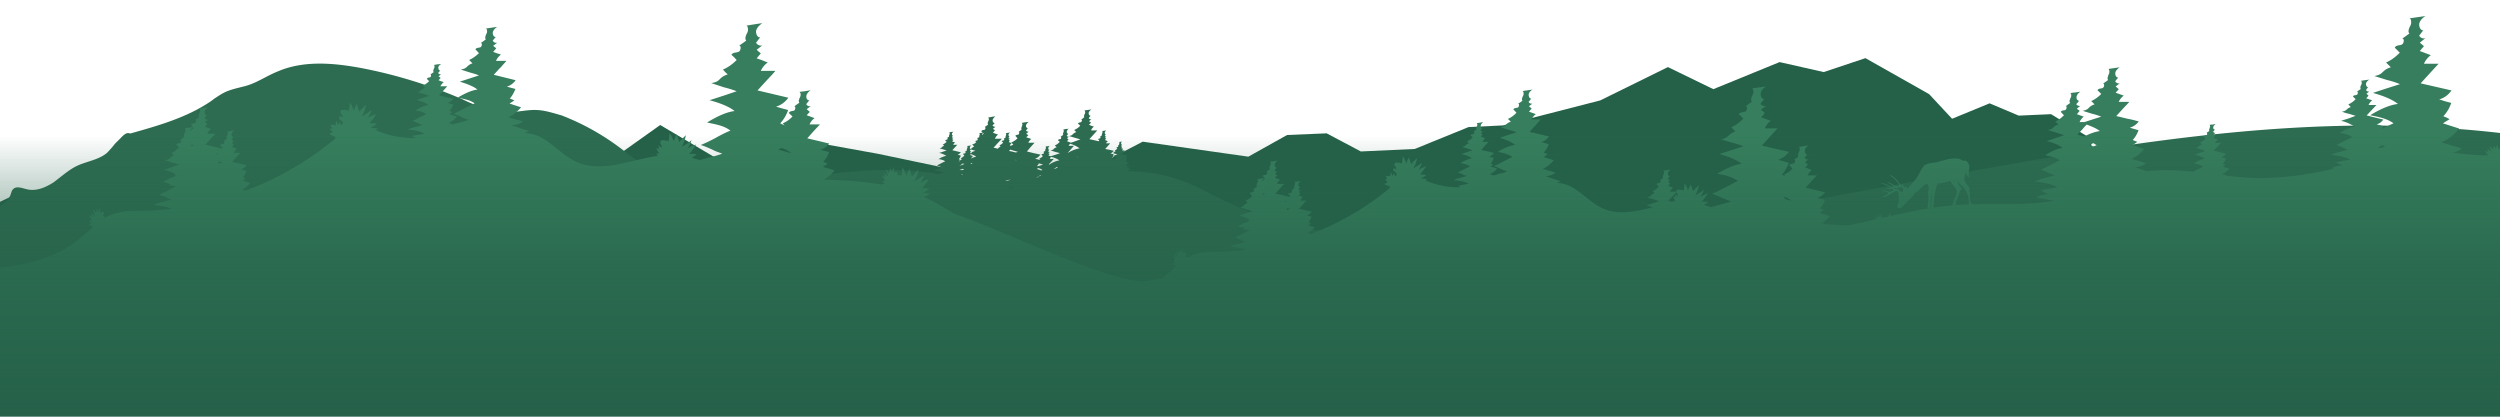 <?xml version="1.0" encoding="UTF-8"?> <svg xmlns="http://www.w3.org/2000/svg" width="1200" height="200" fill="none"> <g clip-path="url(#a)"> <g clip-path="url(#b)"> <path d="m-46 132.8 31.4-28.8 23-11.2 10.3 6.8 17.4-8 37 4.1 95.4 29.5 41.7-2 31.8-20s13.5 19.3 18 17.8 28.8-41 28.8-41L316.9 60l29.2 17.3 18.7-19.5 25.5 10.4 31 5.6 37.2 7.8 14.2 10.1 18.4-5.1 23.8-1.1 33.6-17.5 50.7 7.2 18.6-10.4 19-.8 16.4 8.7 25.9-1.2L704.9 61l16.5-.8 46.7-12 32.5-16 21.8 10.6 31.8-13 21.2 4.8 20-6.7L926 45.2 937 57l18-7.4 14 5.9 15.5-.7 18.6 11.4 38.5 175.3L-82 281.3l36-148.5Z" fill="#256149"></path> <path fill-rule="evenodd" clip-rule="evenodd" d="M-2.4 99.5a9.5 9.5 0 0 0 7.7-6.7c.2-.7.4-1.4 1-2 1.3-1.4 3.5-.8 5.6-.2l1.2.3c4.4 1 9-1 12.8-3.5l3.6-2.8c2.4-1.9 4.8-3.7 7.5-5 1.7-.8 3.6-1.4 5.4-2 3.1-1 6.2-2 8.7-4 1-.9 1.9-2 2.8-3 .8-1 1.5-1.9 2.4-2.7l1.4-1.4c1.5-1.6 3-3.2 4.8-2.4 13.5-3.8 27.4-7.7 39-15.7l1.3-1c1.7-1.1 3.4-2.3 5.3-3.2 2.2-1 4.5-1.6 6.9-2.2 1.5-.4 3-.7 4.4-1.2 2.9-1 5.5-2.4 8.2-3.8 1.9-1 3.7-1.9 5.7-2.7 12.5-5.4 26.9-4.1 40.3-1.6 15.6 3 30.8 7.6 45.4 13.7l2.5 1a57.2 57.2 0 0 0 23.6 6.4c1.8 0 3.6-.3 5.3-.5 2.4-.3 4.7-.6 7-.5 3.7.1 7.3 1.2 10.8 2.2l1.4.4A117 117 0 0 1 301 73.6c16.2 11.6 32.7 23.4 48.2 19.8 33.1-7.8 67.9-15.5 101-9.9l1.3-.2 1.6-.3c-.9-.7-3.7-1.1-4.7-1.1.4-.4 1.5-.7 2.5-1l1.6-.4-1.4-.6-1.4-.5a22 22 0 0 0 2-1l2-1c-.9-.6-1.9-.8-2.8-1h-.4c1-.7 2.5-1.4 3.7-1.6a9.7 9.7 0 0 0-3.4-1.4l1-.3 2.6-.9-1.7-.5-1.7-.5c.7-.2 1-.3 1.2-.6.1-.2.4-.4 1-.6l-.3-.3a31 31 0 0 0-.4-.3c.7-.3 1.3-.8 1.9-1.3l-.4-.4-.3-.3c.1-.2.3-.3.6-.3l.3-.1c.3-.1.4-.9 0-.8l.3-.2.2-.1.1-.1.2-.1.2-.2c-.2-.2 0-.7.2-1 .1-.4 0-1-.2-1a1250.7 1250.7 0 0 0 2.1-.3c-.3.2-.6.5-.8 1 0 .4.2 1 .6.9l-.3.3-.2.2v.2c.1.3.4.4.7.3l-.7.6.1.1h.1v.1l.4.3-.1.1-.1.1-.4.4.6.3.9.3c-.4.2-.7.6-1 1.1h2l-2.4 2.6a566.8 566.8 0 0 1 4.1 1c-.4.5-1 1-1.6 1.1l1.6.5c-.2.6-.6 1.3-1 1.7l.4.2.4.2-.9.6H460.4c.1 0 .2 0 .3-.2.2-.2.4-.4 1-.6a32 32 0 0 1-.3-.3l-.2-.2V76c.6-.3 1.2-.8 1.7-1.3a17.6 17.6 0 0 1-.6-.7c0-.2.3-.3.5-.3l.4-.1c.3-.1.4-.9 0-.8l1-.7c-.3-.3 0-.7.1-1V71c.2-.3.1-.9-.1-.9a1070.5 1070.5 0 0 0 2.1-.3c-.3.2-.7.5-.8 1 0 .2 0 .5.2.7.5-.1.7-.3.9-.5.2-.2.4-.4 1-.6l-.2-.2-.1-.1a31 31 0 0 0-.3-.3 1.7 1.7 0 0 0 .3-.2c-.3 0-.6-.2-.8-.3 1.2-.2 1.5-.5 1.9-.9l.2-.1-.3-.3-.1-.2c0-.2.3-.3.5-.3l.3-.1c.4-.1.4-.9 0-.8l.3-.1-.2-.2 1-.5c-.2-.3 0-.7.1-1 .2-.3 0-.8-.2-.9l1.7-.2-.2-.2-.3-.3-.2-.2c.2-.4.6-.5 1-.6l.6-.1c.5-.2.6-1.5 0-1.3l.9-.6.8-.6c-.5-.5 0-1.3.2-1.9.3-.5.1-1.4-.2-1.5a436 436 0 0 1 3.5-.6c-.5.4-1 1-1.3 1.6-.2.8.3 1.8 1 1.6l-.5.6-.6.6c.4.5 1 .8 1.5.6l-1 .8-.3.2.5.4.5.4-.5.5-.5.6 1.3.5 1.2.4c-.6.4-1.2 1.1-1.5 2h3.3l-2 2.1-2 2.2 1 .2 1 .3.4-.4c.2-.2.4-.4 1-.6a31 31 0 0 1-.3-.3l-.3-.3c.7-.3 1.3-.8 1.8-1.3l-.3-.4c-.2 0-.3-.2-.4-.3.1-.2.4-.3.6-.3l.4-.1c.3-.1.3-1 0-.8l1-.7c-.3-.3 0-.7.1-1v-.1c.2-.3 0-.9-.2-.9l2.2-.3c-.4.2-.7.5-.8 1-.1.3.2 1 .5.9l-.3.3-.1.2-.1.2c.1.3.5.4.8.3l-.8.6h.1v.1h.2v.1l.2.2h.1v.2h-.2l-.3.5.6.2.8.3c-.4.3-.7.7-.9 1.2h.7l1-.5a80.3 80.3 0 0 1-1-1 9 9 0 0 0 3-2 68.4 68.4 0 0 1-1-1.2c.1-.3.5-.4.9-.5l.5-.1c.5-.2.6-1.5 0-1.3l.3-.1.2-.2.3-.2.8-.6c-.4-.4 0-1.2.2-1.8.3-.5.1-1.3-.2-1.4l1.7-.3 1.7-.2c-.5.4-1 .8-1.3 1.5-.2.7.3 1.6.9 1.5l-.3.3-.6.8c.3.5.8.7 1.3.6l-1.2 1a69.6 69.6 0 0 0 1 .7l-1 1 1.2.4 1.2.4c-.6.5-1.1 1.1-1.4 1.8h3l-1.9 2.1-1.8 2.1 3.2.8 3.3.7a5 5 0 0 1-2.6 2l2.6.6-.2-.2-.1-.1-.3-.3c.6-.3 1.3-.7 1.8-1.3l-.1-.1h-.1a123.5 123.5 0 0 1-.5-.6c.1-.2.4-.3.6-.3h.3c.3-.2.4-1 0-.9l1-.7c-.2-.2 0-.7.2-1 .1-.4 0-.9-.1-1h-.1l1-.1 1.1-.2c-.3.2-.6.5-.7 1-.1.4.1 1 .5.9l-.3.3-.3.4c.2.3.6.4.9.3l-.8.6.2.2h.1l.2.2h.1c0 .2-.1.2-.2.3l-.4.4 1.1.4 3.2-1 1.3-.5-2.3-.6-2.2-.7c1-.2 1.2-.4 1.5-.7a3 3 0 0 1 1.4-.8l-.5-.5-.4-.4c.9-.3 1.7-1 2.4-1.7l-.9-.8c.2-.3.5-.4.8-.5h.4c.5-.2.5-1.3 0-1.1l1.4-1c-.4-.2-.1-.9.1-1.3.2-.5.1-1.1-.2-1.2l1.4-.3c.5 0 1 0 1.4-.2-.4.3-.9.7-1 1.3-.2.5.2 1.3.7 1.2l-.8 1c.3.3.7.5 1.1.4l-.5.4-.5.3.4.3.1.1a28.3 28.3 0 0 1 .3.3l-.7.7v.1l1.8.7.7-.2 3.9-1.4-2.8-.8-2.7-.8c1.2-.2 1.5-.5 1.9-.9.3-.3.6-.6 1.6-1l-1-1a9 9 0 0 0 2.9-2l-.5-.6-.3-.2v-.1l-.3-.2c.2-.4.6-.5 1-.5l.5-.2c.5-.2.6-1.4 0-1.2l.5-.3.4-.3.7-.6c-.4-.4 0-1.2.3-1.7.2-.5 0-1.4-.3-1.5l1.7-.2 1.7-.3c-.5.4-1 .8-1.3 1.5-.2.7.3 1.7.9 1.5l-.1.2-.2.2-.6.8c.3.4.8.7 1.3.5l-1.2 1 .4.2.6.5-1 1 1.2.5 1.2.4c-.6.4-1.1 1-1.4 1.8h3l-1.8 2-2 2.2 2.3.5 2.2.5.1-.2.2-.1-.3-.4a18 18 0 0 0-.4-.3l.6-.3.4-.1c.3-.1.3-.9 0-.8l1-.7c-.3-.3 0-.7.1-1v-.1c.2-.3.1-.8 0-.9h-.1l2-.3c-.2.2-.6.5-.7 1-.1.4.2 1 .5.9l-.2.3-.3.4c.2.3.5.4.8.3l-.7.6.3.2a23.6 23.6 0 0 1 .2.3v.1h-.2v.1l-.3.4 1.4.6c-.4.2-.7.6-.9 1h2l-2.4 2.7 2 .4 2.1.5c-.4.6-1 1-1.6 1.2l1.6.5-.4.8 1-.4 1.2-.4-1.2-.3-1.2-.4c.5 0 .7-.2.8-.4.2-.1.3-.3.7-.4l-.2-.2-.2-.2c.5-.2.9-.5 1.2-1l-.2-.1V71h-.1v-.1h-.1c0-.2.2-.3.4-.3h.2c.3-.1.3-.7 0-.6l.7-.5c-.1-.1 0-.4.1-.7.1-.3 0-.7-.2-.6l.9-.2h.7c-.2 0-.5.3-.6.6 0 .3.1.7.4.6v.1l-.2.2-.1.1v.1c0 .2.3.3.5.2l-.1.1-.2.1-.1.1-.1.1.2.2.2.2-.1.1-.3.3 1 .4c-.3.1-.5.4-.6.7H539.9l-.5.6-1.1 1.2a229.7 229.7 0 0 0 2.8.7c-.3.4-.7.7-1.1.8l1 .3c0 .5-.3.9-.6 1.2l.3.1.3.2-.3.2-.4.2 1.5.4c-.4.6-1 1-1.6 1.3l1.9.5c-.4.3-1 .5-1.5.5l2.4.8c-.2-.1-.9.3-1.4.6a6.5 6.5 0 0 1-.8.4 77.1 77.1 0 0 1 36.6 9l7 3.5c29.5 14.9 53.7 19.1 90 17.5 5-.2 9.9-1 14.8-1.8 5.6-1 11.2-1.9 16.8-2 7.8 0 15.4 1.4 23 3 4.7.9 9.4 1.8 14.2 2.4 17.7 2 35.6-1.1 53.2-4.3l65.4-12 65.4-11.9C1011 70.4 1096 55 1181 62c6.8.5 13.7 1.2 20.5 2h1.3l34.8 113L-9 203l-2.2-107.3c2 2.8 5.5 4.3 8.9 3.8Zm471-24.3A8 8 0 0 0 466 74l-.4.4a78 78 0 0 0 1.5.5c-.4.3-.7.7-1 1.2a8 8 0 0 1 2.5-.9Zm-5.8 6.2a4 4 0 0 0-.7-.4c-.5.3-1 .4-1.6.4l.6.2.5.1 1.2-.3Zm-2 2.6.8.3.2-.1.4-.2-.6-.4-.9.4Zm24.8 5.7-1.7.9 2.5-.5-.8-.4Zm1.8-12.9.6.3-.5-.4h-.1v.1Zm-20.9 1.8.2-.1.2-.1h-.4l-.3-.2-.2.3-.2.2h.3l.4-.1Zm.5-1.3Zm17.4 9-1.8.3.7.2 1.8-.5h-.3a11.3 11.3 0 0 1-.4 0ZM462 78.5c-.5.4-1 .9-1.6 1.2a205.5 205.5 0 0 1 2.6-1l-1-.2Zm3.8-6.5.2-.3 1.2.4 1.1.3h-.2l-2 .7.6.2-.7.3h-.1v-.1h-.1l-.1-.1-.1-.1.7-.6c-.3 0-.6 0-.8-.3l.3-.4Zm5.6-7.5v.3l.8-.7h-.1V64l-.1-.1h-.1c-.2.1-.4.3-.5.6Zm13.5 7.3-.6.7c.6 0 1.1.2 1.7.3l1.6.4 1-.3-2.7-.8-1-.3Zm50.8 5.7-.5.6.7-.4-.2-.2Zm-2 1.7h-.3l.6.2.6.2.4.1-.8-.3-.6-.2Zm-26.4.9-1.4 1h.3l1.6-.7-.4-.2-.1-.1Zm-6.9 1.5c-.5-.4-1.2-.7-2-1l-.7.5 2 .7.7-.2Zm-.5 2.6-.3-.2h-.1l-2 1.2H498V85a21 21 0 0 1 1.8-.9Zm17.4-9-.4.3.5-.2Zm-18.6 3.2c-.2.4-.5.9-.9 1.2l.3.2h.1l1-.3 1.5-.5-1.7-.5-.3-.1Zm5.2-2.1c.1-.4.4-.8.7-1 1.3.3 2.9.9 3.9 1.7-1.6.2-3.4 1-4.8 2l-.3-.1 2.4-2.6h-2Zm9-6.3.7-1a14 14 0 0 1 4.6 2.2 15.8 15.8 0 0 0-5.6 2.2h-.1l1.5-1.7 1.5-1.7H513Zm23.4 6c-.5-.5-1.4-.8-2-1a5 5 0 0 1-.6.8l.2.1.2.1.4.2-.9.6H534c.8-.3 1.6-.8 2.4-.9Z" fill="#2D6C51"></path> <path d="M490.4 59h-.1.1ZM520.6 53h-.2.2ZM464.2 70v.1ZM482.8 63.9h-.1ZM455.6 63.5h-.1.1ZM470 63.9ZM474.2 56.4h-.1Z" fill="#2D6C51"></path> <path fill-rule="evenodd" clip-rule="evenodd" d="M316.3 71.5 315 71c.4 1 .9 1.9 1.4 2.7-.5 0-1 0-1.5.2l1 .9c-3.7.5-7.5 1.4-11.3 2.3-9.5 2.3-18.8 4.5-27.5.8-3.6-1.6-6.6-4-9.6-6.4-2.5-2-5-4-7.7-5.5-2.4-1.3-5.2-2-8-2.2 1.2-.5 2.1-.9 2.5-.8l-4.4-1.4-4.5-1.5c2 0 4-.6 5.7-1.8l-3.5-1-3.6-1c2.3-1 4.4-2.7 6.1-4.8l-2.8-.9-2.7-.9a151.7 151.7 0 0 0 2.3-1.5l-1.1-.5-1.1-.4c1.2-1.3 2-2.9 2.7-4.6l-4.1-1.1a8.1 8.1 0 0 0 4.2-3.1L237 35.9l3-3.3h.1l3-3.4h-5a6.8 6.8 0 0 1 2.4-3l-1.9-.6-1.9-.7.8-.9.7-.8-.7-.6-.8-.6 2-1.5c-.8.2-1.7-.1-2.2-1a247 247 0 0 1 1.5-1.8c-1 .3-1.7-1.3-1.4-2.4.3-1 1.2-1.8 2-2.4l-5.4.8c.6.1.8 1.5.4 2.3-.5 1-1 2.2-.4 2.9l-1.2.9-1.3.9c.9-.3.7 1.6-.1 2l-.9.2c-.6.1-1.2.2-1.5.8l1.7 1.8c-1.4 1.4-3 2.5-4.7 3.3l1.6 1.6a6 6 0 0 0-2.6 1.6c-.6.6-1.1 1-3 1.4l4.4 1.4c1.3.4 2.7.7 4.3 1.4l-4.6 1.5-4.6 1.5c2.6.8 6.3 2 8.5 3.8-3 .3-6.7 2.2-9.4 3.8l1 .3c2.4.5 5 1 7 2.5l-5.1 2.5a57 57 0 0 1-5 2.5c1.8.6 2.7 1 3.6 1.5.9.4 1.8.9 3.7 1.4-.9.4-2.5.8-4.3 1.3-1 .3-2.2.5-3.2.9l-2.2-.7a10 10 0 0 0 4-3 410.8 410.8 0 0 0-3.6-1.2l.2-.1.2-.2 1-.7-.6-.3-.7-.3c.8-.9 1.4-1.9 1.8-3l-1.4-.4-1.4-.4c1.1-.3 2-1 2.8-2l-3.5-.8-3.4-.8 2-2.2 2-2.2h-3.3c.4-.8 1-1.5 1.6-2l-1.3-.4-1.2-.5.5-.5.5-.6-.5-.4a45 45 0 0 1-.5-.4l.6-.4.6-.6c-.5.2-1 0-1.4-.6l1-1.1c-.6 0-1-1-.9-1.6.2-.8.8-1.2 1.4-1.6l-2 .2-1.6.3c.4 0 .5 1 .2 1.5-.3.6-.7 1.5-.2 1.9l-1.7 1.2c.6-.2.5 1 0 1.3l-.6.1c-.4.1-.8.2-1 .6l.5.6.6.5c-.9 1-2 1.7-3 2.2 0 .2.3.4.4.5l.6.6c-1 .3-1.4.7-1.8 1-.3.4-.7.7-1.9 1l2.9.8c.9.3 1.7.5 2.8 1l-3 1-3 1c1.6.4 4.1 1.2 5.6 2.4-2 .3-4.4 1.5-6.2 2.6l.7.1c1.5.3 3.2.7 4.5 1.7l-3.3 1.6c-1 .6-2.2 1.2-3.3 1.6l2.4 1 2.4 1-2.8.8c-1.7.4-3.5.9-4.2 1.4 1.7 0 6.4.9 7.9 2l-6 1 .4.3 1.5.7c-6.6.2-13.3-1-19.3-3.8l1.2-.7-3.1-.3-.4-.2c1-.5 2-1 2.9-1.8-1.2-.2-2.4-.3-3.6-.2 1.2-1.3 2.3-2.8 3.3-4.4-1.5.4-2.9 1-4.2 1.9.9-1.2 1.6-2.6 2-4-1.4 1.2-3 2.3-4.7 3.1 1-1.7 1.7-3.6 2-5.6l-1.6 1.7-1.7 1.6a454 454 0 0 0-1.2-3.7l-1.4 3.4a13 13 0 0 0-1.9-4.1c0 1.4-.2 2.8-.5 4.1-.8-.3-1.6-.5-2.5-.5-.5 0-1.2 0-1.4.5-.3.5 0 1 .4 1.6.3.4.6.9.5 1.4-.2 0-.4 0-.6-.2l-.6-.2c-.5.1-.6.8-.4 1.2.2.4.5.6.8.8l.4.2c.4.3.7.7.6 1.2-.1.4-.5.6-1 .8l-.5-1.7-.8 1.8a7 7 0 0 0-1-2.2l-.2 2.3-1.4-.4c-.3 0-.7 0-.8.3-.2.3 0 .6.2.9.2.2.3.5.3.8l-.4-.1a.7.7 0 0 0-.3-.1c-.2 0-.3.4-.2.6l.5.4a3.2 3.2 0 0 1 .1.2c.3.1.5.4.4.6 0 .3-.4.4-.7.5-.3.1-.7.3-.6.6a543.7 543.7 0 0 1 3 1.3c-.3.1-.5.3-.5.5h.5A149.8 149.8 0 0 1 118 91.5l-1.9-.5a10 10 0 0 0 4-3.1l-1.8-.6-1.8-.6.4-.3 1-.7-.6-.3-.7-.3c.7-.8 1.3-1.9 1.7-3l-1.3-.4-1.4-.4c1-.3 2-1 2.8-2a1448.2 1448.2 0 0 0-7-1.6l2-2.2 2-2.2h-3.2c.4-.8.9-1.5 1.5-2-.4 0-.8-.2-1.2-.4l-1.2-.4.1-.2h.1c0-.2.2-.3.3-.4l.4-.5-.2-.2-.1-.1-.2-.1-.4-.4.6-.5.6-.5c-.5.1-1-.1-1.4-.6l1-1.2c-.6.1-1.1-.9-.9-1.6.2-.7.8-1.2 1.3-1.6a368 368 0 0 0-3.5.5c.3.1.5 1 .2 1.5-.3.7-.7 1.5-.2 2l-1.7 1.1c.6-.2.5 1.1 0 1.3l-.6.2c-.5 0-.8.1-1 .5l.5.6.6.6-.4.4-3.7-.9-4.1-1 4.8-5.2h-3.9c.4-1 1-1.7 1.8-2.3l-1.5-.5-1.4-.6.4-.4.7-.9-1.2-1 1.6-1c-.7.1-1.4-.2-1.7-.8l1.1-1.4c-.7.1-1.3-1-1-1.9.2-.9 1-1.4 1.6-1.9l-2.3.3-2 .3c.5.1.6 1.2.3 1.8-.4.8-.8 1.7-.3 2.3l-2 1.4c.7-.3.6 1.3 0 1.5l-.7.2c-.5.1-1 .2-1.2.6l.6.7.4.4c-.7 0-1.4.2-2 .3h-.1c-.7 0-1.4.2-2 .3.4.1.6 1.2.3 1.8-.4.7-.9 1.7-.3 2.2l-2 1.4c.2 0 .4 0 .4.3l-.8.2c.3 0 .6.2.8.3 0 .3-.2.7-.5.8l-.7.2c-.4 0-1 .1-1.2.6l.7.7.7.7c-1 1-2.3 2-3.7 2.6l.7.6.6.6c-1.2.4-1.7.9-2 1.3-.5.4-1 .8-2.4 1l3.4 1.1 3.4 1-4.3 1.5-.3.1a2247.4 2247.4 0 0 0-2.6.9c1.6.4 3.9 1.1 5.6 2.1l-1 .4 1.5.5c-2.3.4-4.8 1.7-6.8 3a55.3 55.3 0 0 0 .8 0l3.2.9-1.2.6c.7 0 1.9.1 3.1.4l.4.2c-1.4.6-2.7 1.2-4 2l-4 1.9 3 1c.6.4 1.3.8 2.8 1.2l-3.3 1c-2 .5-4.2 1-5 1.8 1.7 0 6.2.7 8.5 1.8-4.7.5-9.4.8-14.1.9h-1.4c-4 0-8.2.1-12 1.4a23.5 23.5 0 0 0-5.2 2.4l.1-.2c.2 0 .3-.2.4-.4 0-.3 0-.7-.2-.8 0 0-.2 0-.2.2h-.3c0-.3 0-.5.2-.8.1-.4.3-.7.2-1-.2-.3-.4-.3-.7-.3-.3 0-.7.2-1 .4l-.3-2.6-.7 2.5a183 183 0 0 1-.7-2l-.2 1.2-.2 1-.7-.9-.7-1c.1 1.2.5 2.4.9 3.5a11 11 0 0 1-2-2c.2 1 .5 1.8.9 2.5-.6-.5-1.2-.8-1.8-1.1.4 1 .9 1.9 1.4 2.7-.5 0-1 0-1.5.2.4.5.9.8 1.4 1-.6.3-1 .4-1.6.4.7.6 1.4 1 2.2 1.3h.2l-2.8 2.5-4.8 4.1c-16.6 13-39.3 13.8-60.4 14l-2.3 140.8 606.5-8-60-120.3c-16.8-4.1-30.5-14.8-44.2-25.5a164 164 0 0 0-33.4-22c1.2-.3 2.3-.9 3.3-1.5-1.2 0-2.5-.2-3.7-.4 1.1-.5 2.2-1 3.1-1.9-1.2-.2-2.4-.3-3.6-.2 1.3-1.3 2.4-2.8 3.3-4.4-1.5.4-2.9 1-4.2 1.9 1-1.3 1.6-2.6 2-4-1.4 1.2-3 2.3-4.7 3.1 1-1.7 1.7-3.6 2-5.6l-1.6 1.6-1.6 1.7-.6-1.9-.6-1.8-1.5 3.4a13 13 0 0 0-1.9-4.1c0 1.4-.2 2.7-.4 4.1-.7-.3-1.4-.4-2.1-.5v-.1c.2-.4.3-.7.2-1-.1-.3-.4-.3-.6-.3-.4 0-.8.2-1.1.4l-.2-2.6c-.4.8-.6 1.6-.8 2.6a280.9 280.9 0 0 1-.6-2.1L427 82l-.2 1.2-.7-1-.7-1c.2 1.2.5 2.4 1 3.5a11 11 0 0 1-2.1-2c.2 1 .5 1.8.9 2.5-.6-.4-1.2-.8-1.8-1 .4.9 1 1.8 1.5 2.6-.6 0-1 0-1.6.2l1.4 1.1c-.5.2-1 .3-1.6.3l.3.3c-9.1-1.7-18.6-2.2-28.1-2.5 2-1 3.8-2.5 5.3-4.4l-2.8-.9-2.8-.8 1.2-.8 1.1-.7a384.2 384.2 0 0 1-2.1-1A13 13 0 0 0 398 73l-4.2-1.1a8.1 8.1 0 0 0 4.2-3l-10.5-2.5 3-3.4 3.1-3.3h-5a6.8 6.8 0 0 1 2.4-3l-3.8-1.4 1.5-1.6-.8-.7-.7-.6 2-1.5c-.9.3-1.8-.1-2.2-.9l.2-.3.4-.5.1-.1.8-1c-1 .3-1.7-1.2-1.4-2.3.3-1.1 1.2-1.9 2-2.5l-2.9.5-2.5.3c.6.2.8 1.5.4 2.3v.1c-.5 1-1 2.1-.4 2.8l-1.3.9-1.2.9c.8-.3.7 1.7-.1 2l-1 .2c-.5.1-1.1.3-1.5.9l1.8 1.7c-1.4 1.5-3 2.6-4.7 3.3l.9 1-.6-.3-1.5-.7c1.6-1.7 3-4 3.8-6.4l-3-.8-2.8-.8c2.3-.7 4.4-2.2 5.9-4.3l-14.8-3.5 4.3-4.7c1.4-1.5 2.9-3 4.3-4.7h-7a9.6 9.6 0 0 1 3.3-4l-3-1.2-2.3-.8 1-1.2 1-1.2-1-.8-1-.9 2.7-2.1c-1.1.3-2.4-.2-3-1.3l2-2.6c-1.3.3-2.3-1.8-1.9-3.4.5-1.5 1.7-2.5 2.9-3.4l-4 .6-3.6.6c.7.2 1 2.1.5 3.2-.7 1.3-1.5 3-.6 4a605 605 0 0 1-3.5 2.5c1.2-.4 1 2.4-.2 2.9l-1.2.3c-.9.1-1.7.3-2.2 1.1l1.3 1.2 1.2 1.3c-2 2-4.2 3.6-6.6 4.6l1.1 1.2 1.2 1.1c-2.3.8-3 1.5-3.8 2.3-.8.8-1.5 1.5-4.1 1.9l6.1 2c1.9.5 3.8 1 6.1 1.9l-5.9 2-7.1 2.3c3.7 1 9 2.7 12 5.2-4.3.5-9.3 3.1-13.2 5.5l1.4.3c3.4.7 7 1.4 9.8 3.6-2.5 1-4.8 2.2-7.1 3.5a78.8 78.8 0 0 1-7.1 3.4c2.5.8 3.8 1.5 5.1 2 1.3.7 2.6 1.3 5.2 2.1-1.3.6-3.5 1.2-6 1.8l-5 1.4a88 88 0 0 0-.8-.5h.1-1l-2-.8c.8-.4 1.7-.9 2.4-1.5-1.2-.3-2.4-.3-3.6-.2 1.3-1.4 2.4-2.9 3.3-4.5-1.5.5-2.9 1.1-4.2 2 1-1.3 1.6-2.7 2-4.1-1.4 1.2-3 2.3-4.7 3.2 1-1.7 1.7-3.7 2-5.6l-1.6 1.6-1.6 1.7-.6-2-.6-1.8-1.5 3.4a13 13 0 0 0-1.9-4 43 43 0 0 1-.5 4l-.5-.1v-.5l-.2.4-1.8-.3c-.5 0-1.2 0-1.4.6-.3.4 0 1 .3 1.4l.5 1.5-.5-.1-.4-.2a12 12 0 0 1-1-1l.4 1.3a1 1 0 0 0 0 .7Zm112.2 18.2a97.5 97.5 0 0 1 0 0Zm1 .2-.4-.5c.3.1.5.3.6.6h-.3Zm-52.3-29.1h.1l-.6.3.5-.3Zm-2.5 1.6-.3.3h-.1l.4-.3Zm.5 8.6c1.7.6 3.3 1.4 4.5 2.4h-.4l-.8-.2-5-1.4 1.7-.8Zm-271 2.7h-.1c-.2 0-.5 0-.7.2l1.2.3-.5-.5Zm2.5 4.3-1.5-.5-.7.8.5.2 1.7-.5Zm-14.6-8.6-.7.9 1.6-.6-1-.3Zm.5-8.3c-.6.5-1.2 1-1.5 1.8.7-.4 1.3-1 1.8-1.5l-.3-.3Zm124.1.6-.4-.1h.8l-.4.1Z" fill="#367E5D"></path> <path d="M357.8 12.3h.5-.5ZM383.4 44.2h.3-.3ZM88.2 61.7h.3-.3ZM95.3 52.3h.2-.2ZM108.6 63.3h.3-.3ZM208 31.2h.2-.2ZM232.9 13.7h.3-.3Z" fill="#367E5D"></path> <path fill-rule="evenodd" clip-rule="evenodd" d="m1237 77.5-17-9a30 30 0 0 1-18.5 6.4l-.4-.2c-.2 0-.5-.2-.6-.4 0-.2.1-.5.3-.6l.2-.1.3-.4c.2-.2 0-.5-.2-.5h-.3c0 .1-.2.2-.3.1l.3-.6c.2-.3.3-.5.2-.8-.2-.2-.5-.2-.7-.2l-1.2.3a26 26 0 0 1-.3-2c-.4.6-.7 1.3-.8 2l-.4-.8-.4-.8-.3.9-.2.9-1.7-1.6c.2 1 .6 1.9 1 2.7-.7-.4-1.5-.9-2.2-1.5.2.7.5 1.4 1 2l-2-1c.4.8 1 1.6 1.6 2.2l-1.7.1v.1a256.5 256.5 0 0 1-15.2-1.4 13 13 0 0 0 4.2-2c-1.6-.6-3.3-1-5-1.5l-4.9-1.5c3.3-1.3 6.3-3.6 8.6-6.6l-7.8-2.5 1.6-1 1.6-1-1.5-.8-1.5-.6c1.7-1.8 3-4 3.8-6.4l-3-.8-2.8-.9c2.3-.6 4.4-2.1 5.9-4.3l-7.4-1.7-7.4-1.7a200375 200375 0 0 1 8.6-9.4h-7a9.7 9.7 0 0 1 3.3-4.1l-2.6-1-2.7-1 1-1.2 1-1.1-1-.9-1-.8 2.7-2.2c-1.1.4-2.4-.1-3-1.2l2-2.6c-1.3.3-2.3-1.8-1.9-3.4.5-1.6 1.7-2.6 2.9-3.4a1886.8 1886.8 0 0 1-7.6 1.1c.8.2 1 2.2.5 3.3-.7 1.3-1.5 3-.6 4l-3.5 2.5c1.2-.4 1 2.4-.2 2.8-.3.2-.8.3-1.2.3-.8.2-1.7.3-2.1 1.2l1.2 1.2 1.2 1.2c-2 2-4.2 3.7-6.6 4.7l1.1 1.1 1.2 1.2c-2.3.7-3 1.5-3.8 2.2-.8.8-1.5 1.5-4.1 2l6.1 1.9c2 .5 3.8 1 6.2 2l-6 1.9a982 982 0 0 0-7 2.3c3.6 1 8.8 2.7 12 5.3-4.4.5-9.4 3-13.3 5.4l1.4.3c3.4.7 7 1.5 9.8 3.6-1.9.8-3.7 1.7-5.5 2.7l.5-1.4-1.5-.4-1.6-.4a6 6 0 0 0 3.2-2.3l-8-2 4.7-5h-3.8c.4-.9 1-1.7 1.8-2.2l-1.4-.5-1.5-.5.6-.7.5-.6-1-.9 1.4-1.1c-.6.2-1.3-.1-1.6-.7l1-1.4c-.6.2-1.2-1-1-1.8.3-.9 1-1.4 1.6-1.8l-2.2.3-1.9.3c.4 0 .6 1.1.3 1.7-.4.7-.8 1.7-.3 2.2l-1.9 1.3c.7-.2.5 1.3 0 1.5l-.7.2c-.5 0-1 .2-1.2.6l1.3 1.3c-1 1.1-2.3 2-3.5 2.5l.6.7.6.6c-1.2.4-1.6.8-2 1.2-.5.4-.9.8-2.3 1 1.3.5 2.3.8 3.3 1l3.3 1-3.5 1.3-3.5 1.1a19 19 0 0 1 6.5 2.8c-2.4.3-5 1.7-7.1 3l.8.1c1.8.4 3.7.8 5.2 2-1.3.5-2.6 1.2-3.8 1.8l-3.8 1.9 2.7 1c.7.4 1.4.8 2.8 1.2l-3.2 1c-2 .4-4 1-4.9 1.6 2 0 7.5 1 9.1 2.2l-6.8 1.3.4.2 2.9 1.4c-1.7 0-3.4.2-5 1.2l1 .2a160.4 160.4 0 0 1-35 4.6c-5.3 0-10.7-.5-16-1l-1-.3-2-.6a8.4 8.4 0 0 0 3.5-2.6l-1.4-.5-1.7-.5 1.3-.9-1.2-.5c.6-.7 1.1-1.6 1.5-2.5l-2.3-.7c.9-.2 1.7-.8 2.3-1.7l-3-.7-2.9-.7 3.5-3.7h-2.8c.3-.7.7-1.2 1.3-1.6l-1-.4-1.1-.4.8-1-.8-.6 1-.9c-.4.2-.9 0-1.2-.5l.9-1c-.6.1-1-.7-.8-1.3.2-.7.7-1 1.1-1.4l-1.5.3c-.5 0-1 0-1.5.2.3 0 .5.8.2 1.2v.1c-.2.5-.5 1.2-.2 1.6-.2 0-.3.2-.5.3l-.9.6c.5-.1.4 1 0 1.2h-.5c-.4.2-.7.2-.9.6l.5.4.5.5c-.8.8-1.7 1.5-2.7 1.9l1 .9c-1 .3-1.2.6-1.5.9-.3.3-.6.6-1.7.7l2.5.8 2.4.8-2.6.8-2.6.9c1.5.4 3.6 1 4.8 2-1.7.3-3.7 1.3-5.3 2.2l.5.1c1.4.3 2.9.6 4 1.5l-2.8 1.4-2 1c-7.5-.7-15-1.1-22.3-.2l-.7-.3-5.2-1.7c2 .1 4-.6 5.7-1.8l-3-1h-.1l-4-1.1c2.3-1 4.4-2.7 6.1-4.8l-5.6-1.8 2.3-1.6-1-.4-1.2-.5c1.2-1.3 2.2-3 2.8-4.7l-2.1-.6-2.1-.6a8.2 8.2 0 0 0 4.3-3c-1.8-.5-3.6-1-5.4-1.3l-5.4-1.3 3.1-3.4 3.2-3.4h-5.1a7.1 7.1 0 0 1 2.4-3l-3.9-1.4.8-.9.7-.8-1.5-1.3 2-1.5c-.8.2-1.7-.1-2.2-1l.7-.9.8-.9c-1 .2-1.7-1.3-1.4-2.5.3-1 1.2-1.8 2-2.4l-5.4.8c.5.1.7 1.5.3 2.3-.4 1-1 2.3-.4 3l-2.5 1.8c.9-.3.7 1.7-.1 2-.3.2-.6.2-1 .3-.5 0-1.2.2-1.5.8l1.8 1.8c-1.4 1.4-3 2.6-4.8 3.4l1.6 1.6a6 6 0 0 0-2.7 1.6c-.6.6-1 1.1-3 1.5l4.5 1.4c1.3.3 2.7.7 4.4 1.4l-4.4 1.4-3.7 1.2h-2.3c.4-1 1.2-2 2-2.6a990 990 0 0 1-3.3-1.2l1.2-1.4.1-.2-1.3-1 .8-.7.9-.7c-.7.2-1.5-.1-2-.8l.7-.8.7-.9c-.9.2-1.5-1.1-1.2-2.1.3-1 1-1.7 1.8-2.2l-2.6.4c-.8 0-1.5.2-2.3.3.5.1.7 1.4.3 2-.4 1-1 2-.3 2.7l-2.2 1.6c.7-.3.6 1.5-.2 1.8a4 4 0 0 1-.7.2c-.6 0-1.1.2-1.4.7l.7.8.8.8a12.8 12.8 0 0 1-4.2 3l.5.5 1 1c-1.5.4-2 1-2.4 1.4-.6.5-1 1-2.7 1.2l3.9 1.2 4 1.3-4.2 1.4-4.2 1.4c2.4.6 5.7 1.7 7.7 3.3-2.8.3-6 2-8.5 3.5h.4l.5.2c2.2.4 4.6 1 6.3 2.3-1.6.6-3 1.4-4.5 2.2l-4.6 2.3c1.7.5 2.5.9 3.3 1.3.8.4 1.6.8 3.3 1.3l-3.8 1.1a20 20 0 0 0-5.8 2c2.4 0 8.8 1.2 10.8 2.7l-4 .7-4.1.8.8.4 3.1 1.5c-2 0-4 .3-5.8 1.4a84 84 0 0 0 8.4 1.6c-9.2 1.8-18.6 1.7-28.1 1.7-5.6 0-11.1 0-16.6.3-12.8.7-25.3 3.5-37.8 6.3-8.1 1.9-16.3 3.7-24.5 5l.5-.8-1.5.6c.4-.4.6-.9.7-1.4a9 9 0 0 1-1.6 1.1 6 6 0 0 0 .7-2l-.2.3-.2.1-.2.3-.5.5-.1-.2-.4-1-.2.5-.3.6c0-.4-.2-.7-.4-1l.2-.4-.3.1-.1-.1v.2l-1.6.7c.4-.5.8-1.2 1-1.9-.7.6-1.5 1.1-2.3 1.5.5-.8.8-1.7 1-2.7l-.8.8-.8.8-.3-.9-.3-.9-.3.8-.4.8a6 6 0 0 0-.9-2l-.2 2-1.2-.2c-.3 0-.6 0-.7.3-.2.2 0 .5.2.7l.3.7h-.4l-.2-.2c-.3 0-.3.4-.2.6 0 .2.2.3.4.3v.1h.1c.2.2.4.4.3.6 0 .3-.3.4-.6.5-.3 0-.6.2-.5.5a261.6 261.6 0 0 0 2 1l-6.1.5-.6-.2-.5-.1-1.7-.6c.8 0 1.5-.2 2.2-.7l-1.4-.4-1.4-.4a6 6 0 0 0 2.4-1.9l-2.2-.7h.2l.3-.3.3-.2h.1a20.5 20.5 0 0 0-.8-.4 5 5 0 0 0 1-1.8l-.8-.3-.8-.2c.7-.2 1.3-.6 1.7-1.2l-2.1-.5-2-.5 2.4-2.6h-2c.2-.5.5-.9 1-1.2l-1.6-.5.6-.7-.5-.4.1-.2.6-.4c-.3 0-.7-.1-.9-.4l.6-.7c-.4 0-.6-.5-.5-1 .1-.4.5-.7.8-1l-1.1.2-1 .2c.2 0 .2.6 0 .9 0 .4-.3.9 0 1.1l-.6.4-.4.3c.3 0 .2.7 0 .8l-.4.1c-.3 0-.5.1-.6.3v.1l.2.2h.1l.3.4c-.5.6-1.1 1-1.8 1.3v.1l.3.3.3.3c-.6.2-.8.4-1 .6-.2.2-.4.4-1.2.6l1.8.5 1.7.5-2.4.8-1.3.4c1 .3 2.5.8 3.4 1.5-1.2.2-2.7.9-3.7 1.5l.4.1c.9.2 2 .4 2.7 1l-2 1-2 1 1.5.5 1.4.6c-.3.2-1 .3-1.7.5-1 .3-2 .5-2.5.9 1 0 3.9.5 4.8 1.2h-.3l-15.7.7-4.2.1-2.7.1 1.5-1c-.9-.1-1.7-.2-2.6 0 1-1 1.7-2.1 2.3-3.2-1 .3-2 .7-3 1.3.7-.9 1.2-1.8 1.5-2.9-1 1-2.1 1.7-3.3 2.3a12 12 0 0 0 1.4-4l-2.3 2.3-.9-2.6-1 2.4c-.3-1-.7-2-1.3-2.9 0 1-.2 2-.4 3-.5-.3-1.1-.4-1.7-.4-.4 0-.9 0-1 .3-.3.4 0 .8.2 1.2l.3.4-.4.4a.8.8 0 0 0-.3 0c-.4 0-.5.4-.3.7l-.1.1-.4-1v-.3l-.2-.5-.4.8-.1.3-.1.3-.1.2a6 6 0 0 0-1-2c0 .8 0 1.4-.2 2l-1.2-.2c-.2 0-.5 0-.7.3-.1.2 0 .5.2.7.2.2.3.5.3.7h-.3l-.3-.2c-.2 0-.3.4-.2.6.1.2.3.3.4.3l.1.1c.3.2.4.4.4.6 0 .3-.4.4-.6.5H813.2l-1.5.2-5.3-1.8c1.3 0 2.6-.3 3.6-1.2l-4.5-1.3a9.8 9.8 0 0 0 4-3l-1.9-.6-1.8-.6 1.5-1-.7-.3-.7-.3c.8-.8 1.4-1.9 1.8-3l-1.4-.4-1.3-.3c1-.3 2-1 2.7-2a1419.9 1419.9 0 0 1-6.9-1.6l2-2.2 2-2.2h-3.2c.4-.8.9-1.5 1.5-1.9l-2.4-.9 1-1-1-.9 1.2-1c-.5.2-1 0-1.4-.5l.5-.6.5-.6c-.6.1-1-.9-.9-1.6.2-.7.8-1.2 1.3-1.6l-3.5.5c.4.1.5 1 .2 1.5-.3.7-.7 1.5-.2 1.9l-1.6 1.2c.5-.2.4 1-.1 1.3l-.6.1c-.4 0-.8.2-1 .5l1.1 1.2c-.9 1-1.9 1.7-3 2.1l1 1c-1 .4-1.3.8-1.7 1.1-.4.4-.7.7-1.9 1l2.8.8c1 .3 1.8.5 2.9 1a1781.1 1781.1 0 0 0-6 2c1.6.4 4 1.2 5.5 2.3a17 17 0 0 0-6.1 2.6h.6c1.6.4 3.3.8 4.6 1.8-1.2.4-2.2 1-3.3 1.6l-3.3 1.6c1.2.4 1.8.6 2.4 1l2.4.9-2.8.8c-1.6.4-3.5.9-4.2 1.5 1.7 0 6.4.8 7.8 1.9l-1.3.2c-11.2.7-22.5 1.5-33.7 2.5l.5-.2c.2 0 .5-.2.5-.4 0-.3-.3-.4-.5-.5-.3 0-.6-.2-.7-.4 0-.2.1-.5.3-.6h.1v-.1l.5-.4c0-.2 0-.5-.2-.5h-.3c-.1.1-.2.2-.3.1 0-.2 0-.4.2-.6.2-.3.3-.5.2-.8-.1-.2-.4-.2-.7-.2l-1.2.3a22 22 0 0 1-.3-2 6 6 0 0 0-.8 2 96 96 0 0 0-.4-.8l-.1-.3-.3-.5-.2.9-.3.9-1.6-1.6c.2 1 .5 1.9 1 2.7-.8-.4-1.6-.9-2.3-1.5.2.7.6 1.4 1 2l-2-1c.5.8 1 1.6 1.6 2.2l-1.7.1c.5.4 1 .7 1.6.9l-1.8.2c.5.3 1 .6 1.5.7-54 5.2-180 7-231.3 24l-115 129.2 823.5 26.8 7.6-220.4Zm-418.5 34 .5-.3-.2-.2-.3.5Zm56.3-3.3.1-.6-.4.5.3.1Zm125-46.5 1.8-1.9c2.2.8 4.7 1.8 6.3 3.1a22 22 0 0 0-7.3 2.6l-3.5-.8 2.8-3Zm6.6 8-1.6-1-2 1 1.9.5h.4l1.3-.5Zm136.3 1.4-1.3-.4c.7-.2 1.3-.6 1.9-1l1.7.6-2.3.8Z" fill="#367E5D"></path> <path d="M798.2 82h.2-.2ZM854.7 92.3h.1ZM993.4 44.7h.3-.3ZM1011.6 33.1h.4-.4ZM1060.3 60h.2-.2ZM1133 38.8h.2-.3ZM1156 8.9h.6-.5Z" fill="#367E5D"></path> <path fill-rule="evenodd" clip-rule="evenodd" d="M804 94.6a6 6 0 0 0-1-.5c.3.8.7 1.6 1.2 2.3-.4 0-.9 0-1.3.2l.9.8c-3.3.5-6.7 1.3-10 2-8.3 2-16.6 4-24.3.7-3-1.3-5.8-3.5-8.4-5.6-2.2-1.7-4.4-3.5-6.8-4.8-2-1.1-4.5-1.8-7-2 1-.4 1.9-.7 2.2-.6l-4-1.3-3.8-1.3a8 8 0 0 0 5-1.6l-3.2-1-3-.8c2-.9 3.8-2.3 5.3-4.2a760.6 760.6 0 0 1-4.9-1.5l1-.7 1-.7a447.7 447.7 0 0 1-1.9-.8c1-1.1 1.9-2.5 2.4-4l-3.6-1a7.1 7.1 0 0 0 3.7-2.7l-9.3-2.2 2.7-3 2.7-3h-4.4a6 6 0 0 1 2-2.5l-1.6-.6-1.7-.6.7-.8.6-.7-.6-.5-.7-.6 1.7-1.3c-.7.2-1.5-.1-1.9-.8l.7-.8.6-.8c-.8.2-1.4-1.2-1.2-2.2.3-1 1-1.6 1.8-2.1l-4.8.7c.5.1.7 1.3.4 2-.4.9-1 2-.4 2.6l-1 .8-1.2.7c.8-.2.6 1.5 0 1.8l-.8.2c-.6.1-1.1.2-1.4.7l1.5 1.6a12.7 12.7 0 0 1-4.1 3l1.4 1.3c-1.4.5-1.9 1-2.3 1.4-.6.6-1 1-2.6 1.3l3.8 1.2c1.2.3 2.4.6 3.9 1.2l-4.1 1.3-4.1 1.4a22 22 0 0 1 7.5 3.3 23 23 0 0 0-8.3 3.4l.9.2c2 .4 4.4 1 6.1 2.3-1.5.6-3 1.4-4.5 2.2-1.4.7-2.9 1.5-4.4 2.1 1.6.5 2.4 1 3.2 1.3.8.4 1.6.8 3.3 1.3-.8.4-2.2.7-3.8 1.1l-2.8.8-2-.6a8.8 8.8 0 0 0 3.6-2.7l-1.6-.5-1.6-.5.1-.1.3-.2 1-.6c-.3 0-.5-.2-.7-.3l-.6-.2c.7-.8 1.2-1.7 1.5-2.7l-1.2-.3-1.1-.3c.9-.3 1.8-1 2.4-1.8l-3-.7-3.1-.7 1.7-2 1.8-1.9h-2.9a4 4 0 0 1 1.4-1.7l-1-.4-1.2-.4.4-.5.5-.5-.5-.3-.4-.4.6-.4.5-.5c-.4.2-1 0-1.2-.5l.8-1c-.5 0-1-.8-.7-1.4.1-.7.7-1 1.1-1.5l-1.6.3-1.5.2c.3.1.4.9.2 1.3-.3.6-.6 1.3-.2 1.7l-1.5 1c.5-.1.4 1 0 1.2l-.5.1c-.4.1-.7.2-1 .5l.6.5.5.5a8 8 0 0 1-2.8 2l.5.4.5.5c-1 .3-1.3.6-1.6.9-.3.3-.6.6-1.7.8l2.6.8 2.5.8-2.7.9-2.7.9c1.5.4 3.7 1 5 2.1-1.8.3-3.9 1.3-5.5 2.3l.6.1c1.4.3 3 .6 4 1.5l-2.9 1.4-3 1.5c1.1.3 1.7.5 2.2.8.5.3 1 .5 2.1.8-.5.3-1.4.5-2.4.8-1.5.3-3 .7-3.7 1.3 1.5 0 5.6.7 7 1.7l-5.3 1h.3l1.3.7c-5.8.2-11.7-1-17-3.3l1-.6-2.6-.3-.4-.2c1-.4 1.8-.9 2.5-1.5-1-.2-2-.3-3.1-.2 1-1.2 2-2.5 2.9-4-1.3.5-2.6 1-3.7 1.8a12 12 0 0 0 1.8-3.6c-1.3 1.1-2.7 2-4.2 2.8a15 15 0 0 0 1.8-5l-1.5 1.5-1.4 1.5a360 360 0 0 0-1-3.3l-1.4 3c-.3-1.3-.8-2.5-1.6-3.6 0 1.2-.2 2.4-.4 3.6-.7-.3-1.5-.4-2.2-.5-.5 0-1 0-1.3.5-.3.5 0 1 .4 1.4.2.4.5.8.5 1.2l-.6-.1-.5-.2c-.5 0-.6.7-.4 1 .2.4.5.5.8.7l.2.2c.4.3.7.7.6 1 0 .4-.4.6-.8.8l-.5-1.5-.7 1.6a6 6 0 0 0-.9-2l-.2 2a4 4 0 0 0-1.2-.2c-.3 0-.6 0-.7.2-.2.3 0 .5.2.8.1.2.3.4.2.6h-.3l-.3-.1c-.2 0-.3.4-.1.6l.3.3h.1l.1.1c.2.2.4.4.3.6 0 .3-.3.3-.6.4-.3.1-.6.2-.6.5 0 .2.3.4.5.4l2.1.8c-.1 0-.3.3-.3.5l.4-.1a131.9 131.9 0 0 1-38.1 22.3l-1.7-.5a8.8 8.8 0 0 0 3.5-2.7l-1.6-.5-1.6-.5.4-.2 1-.7c-.3 0-.5-.2-.7-.3l-.6-.2c.7-.7 1.2-1.7 1.6-2.7l-1.2-.3-1.2-.3c1-.3 1.8-1 2.4-1.8l-3-.7-3.1-.7 1.8-2 1.8-1.9h-3a4 4 0 0 1 1.4-1.7 318.7 318.7 0 0 1-2.2-.8l.2-.1v-.1l.3-.3.4-.5-.2-.1-.1-.1-.1-.1-.5-.4a70.6 70.6 0 0 0 1.2-.8c-.5.1-1-.1-1.3-.6l.9-1c-.6.1-1-.8-.8-1.4.2-.7.7-1 1.2-1.4l-1.7.2-1.5.2c.3.1.5 1 .2 1.4-.2.5-.6 1.2-.2 1.6l-1.4 1c.5 0 .4 1-.1 1.2l-.5.2c-.4 0-.7 0-1 .4l.6.5.5.5a9 9 0 0 1-.4.4l-3.2-.8-3.7-.8 4.3-4.6H613c.3-.9.9-1.6 1.6-2l-1.3-.5-1.3-.5.3-.4.7-.7-1-.9 1.3-1c-.5.2-1.2 0-1.5-.6l1-1.3c-.6.2-1.1-.9-.9-1.6.2-.8.8-1.3 1.4-1.7l-2 .3-1.7.2c.4.1.5 1 .2 1.6-.3.7-.7 1.5-.2 2l-1.8 1.2c.6-.2.5 1.2 0 1.4l-.7.2c-.4 0-.8.1-1 .5l.6.6.3.3-1.8.3-1.8.3c.4 0 .5 1 .2 1.6-.3.6-.7 1.5-.2 2l-1.8 1.2c.2-.1.4 0 .4.2l-.7.2.7.2c0 .3-.2.6-.5.7l-.5.2c-.5 0-.9.1-1.1.6l.6.6.6.6c-1 1-2 1.7-3.2 2.2l.5.6.6.5a4 4 0 0 0-1.9 1.1c-.4.4-.7.8-2 1l3 1 3 .9-3.8 1.2-.3.1-1.1.4-1.2.4c1.5.4 3.5 1 5 1.9l-.8.3 1.2.4c-2 .4-4.2 1.6-6 2.6a28.2 28.2 0 0 0 .7.2l2.8.7-1 .5 2.8.3.3.2c-1.3.5-2.4 1.1-3.5 1.7a38 38 0 0 1-3.5 1.7l2.5 1 2.5 1-2.9 1c-1.7.3-3.6.8-4.4 1.4 1.6 0 5.5.7 7.5 1.6a125.8 125.8 0 0 1-13.7.9c-3.5 0-7.1 0-10.5 1.2a20.7 20.7 0 0 0-4.6 2h.1c.2-.1.3-.3.3-.4.1-.3 0-.7-.1-.7l-.2.1h-.3l.2-.7c.1-.3.3-.6.2-.8-.2-.3-.4-.3-.6-.3a2 2 0 0 0-1 .3l-.1-2.2c-.3.6-.5 1.4-.7 2.2l-.2-.8-.4-1a92.4 92.4 0 0 0-.4 2l-.6-.8-.6-1c.1 1.2.4 2.2.8 3.1-.6-.4-1.2-1-1.8-1.7l.8 2.2-1.6-1c.4.9.8 1.7 1.3 2.4-.4 0-.9 0-1.3.2.3.4.8.7 1.2 1a5 5 0 0 1-1.4.2c.6.5 1.3 1 2 1.1l-2.4 2.3a89.2 89.2 0 0 1-4.2 3.6c-14.6 11.4-95-34.1-113.6-33.9l58.4 170.2 534.1-7-52.8-106c-14.8-3.6-26.8-13-39-22.5-9.3-7.2-18.7-14.5-29.3-19.3 1-.3 2-.8 2.9-1.3-1.1 0-2.3-.2-3.3-.4 1-.4 2-1 2.7-1.7-1-.2-2-.2-3.1-.1 1-1.2 2-2.5 2.9-4-1.3.5-2.6 1-3.7 1.7a12 12 0 0 0 1.8-3.5c-1.3 1-2.7 2-4.2 2.8a15 15 0 0 0 1.8-5l-1.4 1.5-1.5 1.4-.5-1.6-.6-1.7-1.3 3c-.3-1.3-.8-2.5-1.6-3.6 0 1.2-.2 2.5-.4 3.7-.6-.3-1.2-.4-1.8-.5.1-.4.2-.7.1-1 0-.2-.3-.2-.5-.2a2 2 0 0 0-1 .3l-.2-2.2c-.3.6-.5 1.4-.6 2.2l-.2-.8-.4-1-.2 1-.2 1a127 127 0 0 1-1.2-1.7c.1 1 .4 2 .8 3-.7-.4-1.3-1-1.8-1.7.2.8.4 1.6.8 2.2l-1.6-1c.4.9.8 1.7 1.3 2.4-.5 0-1 0-1.3.2.3.4.7.7 1.2 1a5 5 0 0 1-1.4.2l.2.2c-8-1.4-16.4-1.9-24.7-2.1 1.7-1 3.3-2.2 4.6-3.9l-2.4-.8-2.5-.7 1-.7 1-.7-.9-.4-1-.4c1-1.1 1.9-2.5 2.4-4l-3.6-1a7.1 7.1 0 0 0 3.7-2.7l-9.3-2.2 2.7-3 2.7-2.9h-4.4a6 6 0 0 1 2-2.6l-3.2-1.2 1.3-1.5-.7-.5-.7-.6 1.7-1.3c-.7.2-1.4-.1-1.9-.8l.2-.2.4-.5.1-.1.7-.8c-.9.2-1.5-1.2-1.2-2.2.2-1 1-1.6 1.7-2.1l-2.5.4-2.2.3c.5.1.6 1.3.3 2v.1c-.4.8-1 1.9-.4 2.5l-1 .8-1.2.7c.8-.2.7 1.5 0 1.8l-.8.2c-.6.1-1.1.2-1.4.7l1.5 1.6a12.7 12.7 0 0 1-4.1 3l.8.7-.5-.2-1.3-.6a16 16 0 0 0 3.3-5.6l-2.6-.8-2.5-.7c2-.6 3.8-1.9 5.2-3.8l-13-3 3.7-4.1 3.8-4.2h-6.1A8.4 8.4 0 0 1 850 58l-2.7-1-2-.7 1-1 .8-1.1-.9-.8-1-.7 2.5-1.9c-1 .3-2.1-.1-2.7-1l1.8-2.3c-1.1.2-2-1.7-1.6-3 .3-1.4 1.4-2.3 2.5-3l-3.6.5-3.1.4c.6.2.9 2 .4 2.9-.6 1.1-1.3 2.7-.5 3.5l-3 2.2c1-.3.8 2.1-.2 2.6l-1.1.2c-.8.2-1.5.3-2 1l1.2 1.1 1 1a17.8 17.8 0 0 1-5.8 4.2l1 1 1 1c-2 .7-2.6 1.4-3.3 2-.7.7-1.3 1.3-3.6 1.7a72 72 0 0 0 5.4 1.7c1.7.4 3.3 1 5.4 1.7l-5.2 1.7-6.3 2c3.2 1 7.9 2.5 10.6 4.7-3.8.5-8.3 2.7-11.7 4.8l1.3.3a21 21 0 0 1 8.6 3.1L828 90c-2 1-4 2.2-6.2 3 2.2.8 3.4 1.3 4.5 1.9l4.5 1.8c-1 .5-3 1-5.2 1.5l-4.5 1.3a75.6 75.6 0 0 0-.6-.4v-.1h-.7l-2-.7c.9-.3 1.6-.8 2.2-1.3-1-.2-2-.3-3.1-.2 1-1.2 2-2.5 2.9-4-1.3.5-2.6 1-3.7 1.8a12 12 0 0 0 1.8-3.6c-1.3 1.1-2.7 2-4.2 2.8a15 15 0 0 0 1.8-5l-1.5 1.5-1.4 1.5a364 364 0 0 0-1-3.3l-1.4 3c-.3-1.3-.8-2.5-1.6-3.6 0 1.2-.2 2.4-.4 3.6a7 7 0 0 0-.5-.2v-.4l-.2.4-1.5-.3c-.5 0-1 0-1.3.5-.2.4 0 .9.3 1.3l.4 1.3-.4-.1-.4-.2-.8-.8.3 1v.7Zm98.8 16-1-.2 1 .2Zm.8.2c0-.2-.1-.4-.3-.4h.1c.2 0 .4.3.5.5h-.3Zm-46-25.6h.1a9 9 0 0 0-.5.2l.4-.2Zm-2.2 1.4-.2.3h-.1l.3-.3Zm.5 7.6c1.5.5 2.9 1.2 4 2.1h-.4l-.7-.2-4.4-1.2 1.5-.7ZM617 96.5l-.6.2c.4 0 .7.2 1.1.3l-.5-.5Zm2.3 3.8-1.3-.4a8 8 0 0 1-.6.7l.4.2 1.5-.5Zm-12.9-7.5-.6.7 1.4-.4-.8-.3Zm.5-7.3c-.5.4-1 .9-1.3 1.6l1.6-1.4-.3-.2Zm109.3.5-.4-.1h.8-.4Z" fill="#367E5D"></path> <path d="M840.5 42.5h.5-.5ZM863 70.6c.2-.1.3-.1.4 0h-.3ZM603.1 86h.3-.3ZM609.3 77.7h.3-.3ZM621.1 87.4h.2-.2ZM708.6 59.1h.2-.2ZM730.5 43.7h.3-.3Z" fill="#367E5D"></path> <g clip-path="url(#c)" fill="#367E5D"> <path d="M921.6 82.5s1-1.8 2-3c0 0 .9-1 4.5-1.4 3.6-.4 6.8-2.2 10.4-2 3.7 0 2.5 1.1 4.2 1 1.7-.2 1.7 1.5 1.5 3.2-.2 1.6-1.5 4.3-1.3 5.7a7.6 7.6 0 0 0 2 3.5c.4.1.4 1.5.5 3 .1 1.1 0 3.1.7 4.7s1.1 2.4.8 2.5h-.3c-.2.3-.1.8 0 1 0 .2-1.5.6-1.5 0 0-.7.3-5-.8-7.8-1.2-2.8-2.8-3.8-3.7-4.7-1-1-1.1-1.5-1.1-1.5s0 1.5 1.5 3c1.4 1.4 0 1.2-.4 2.6-.5 1.4-1.8 4.6-1.8 5.2 0 .6.5 1 0 1-.6.2-1 .6-1 .6h-1.2s.6-.3.8-1.6c.1-1.3 1.8-3.7 1.8-5.3 0 0 .4-.7-1-2.4-1.5-1.7-2-3-2-3s-4.9 1.6-5.9 1.1c-1 1-1.3 4.2-1.7 5.5-.3 1.4-.5 5.5-.4 6.4 0 .8-1.6.8-1.6.8l.4-2.8c0-1 0-1.9.2-2.7 0-.9-.3-1.6 0-3 .3-1.2.2-4-2.3-3.8-1.2.1-3.7 3-5.2 4-1.4.8-.8 1.2-2.4 2.7l-3.8 3.8c-1.2 1-.9 1.4-1.4 1.2-.4-.3-.1-.3-.1-.3 0 .1 0 .2-.5.2-.5-.1-.8-.2-.8-1 .1-.9.8-1.6.7-3.2v-2.3c0-.7 0-.9-.2-1.4 0-.3.9-.1 1.4 0 .6.3 1-.3 1-.3s.2-1.7 1.3-2.4c.4 1 .2 1.6.2 1.6s.4-.1 1.8-1.8 2.7-3 3.3-4l1.4-2.6Z"></path> <path d="M911.5 93.1s0-.7-.5-1.2c-.6-.5-1-.3-2 .3l-3.4 2c-1 .5-1.9.5-2.4.4-.5-.1 0 0 .9-.4.8-.3 1.8-.8 2.2-1.4.4-.6-2-1-2.7-1-.7 0-.5-.2.1-.3.7-.2 2.1.4 3 .5.8 0 1.6-.3 2-.7.3-.4-.7-1-1.6-1.5-1-.5-2.4-1.4-3.5-1.5-1-.1-.7-.4.4-.3 1 .2 2.8 1 4 1.8 1.1.8 2 1 2.2 1 .3 0 0-.5 0-.7 0-.3.3 0 .5.4s.2.5.8.8c.6.3.9.9 1 1.2 0 .2-1 .6-1 .6Z"></path> <path d="M913.3 92.1s.5-1.1.1-1.8c-.4-.6-.8-.6-2-.3l-3.8.7c-1.2.2-2 0-2.4-.3-.5-.3 0 0 .9 0 1-.2 2-.2 2.6-.7.5-.5-1.7-1.6-2.3-1.9-.5-.2-.4-.3.3-.2.7 0 1.8 1 2.6 1.4.8.4 1.6.3 2.1 0 .5-.2-.3-1.1-1-2-.7-.7-1.8-2-2.7-2.4-1-.5-.6-.7.4-.2 1 .5 2.3 1.8 3.2 3A5.5 5.5 0 0 0 913 89c.3 0 .1-.5.3-.7 0-.2.2.1.3.5 0 .5 0 .5.5 1s.5 1.2.5 1.4c0 .3-1.3.8-1.3.8ZM925.6 94.5c.1-.8-.2-1.6 0-2.9.3-1 .3-3-1-3.7a4 4 0 0 1 1.1-.9c.8-.4 2.7-.5 2.6.8v.3c-.6 1.3-.9 3.6-1.2 4.7-.3 1.4-.5 5.6-.4 6.4 0 .8-1.6.8-1.6.8l.4-2.7.1-2.8ZM943.7 77.3c.2 0 1.6 1.1 1.5 2.4V81c.1.4-.2 1-.2 1.7 0 1.2 0 1.7.2 2.3-1.4-.5-1.9-3.1-1.8-3.9l.3-3.8Z"></path> </g> </g> <path transform="matrix(1 0 0 -1 0 200)" fill="url(#d)" d="M0 0h1200v135H0z"></path> </g> <defs> <linearGradient id="d" x1="600" y1="0" x2="600" y2="135" gradientUnits="userSpaceOnUse"> <stop offset="0" stop-color="#256149"></stop> <stop offset=".5" stop-color="#256149" stop-opacity=".7"></stop> <stop offset="1" stop-color="#256149" stop-opacity="0"></stop> </linearGradient> <clipPath id="a"> <path fill="#fff" d="M0 0h1200v200H0z"></path> </clipPath> <clipPath id="b"> <path fill="#fff" d="M0 0h1200v199H0z"></path> </clipPath> <clipPath id="c"> <path fill="#fff" d="M947 76h-44v25h44z"></path> </clipPath> </defs> </svg> 